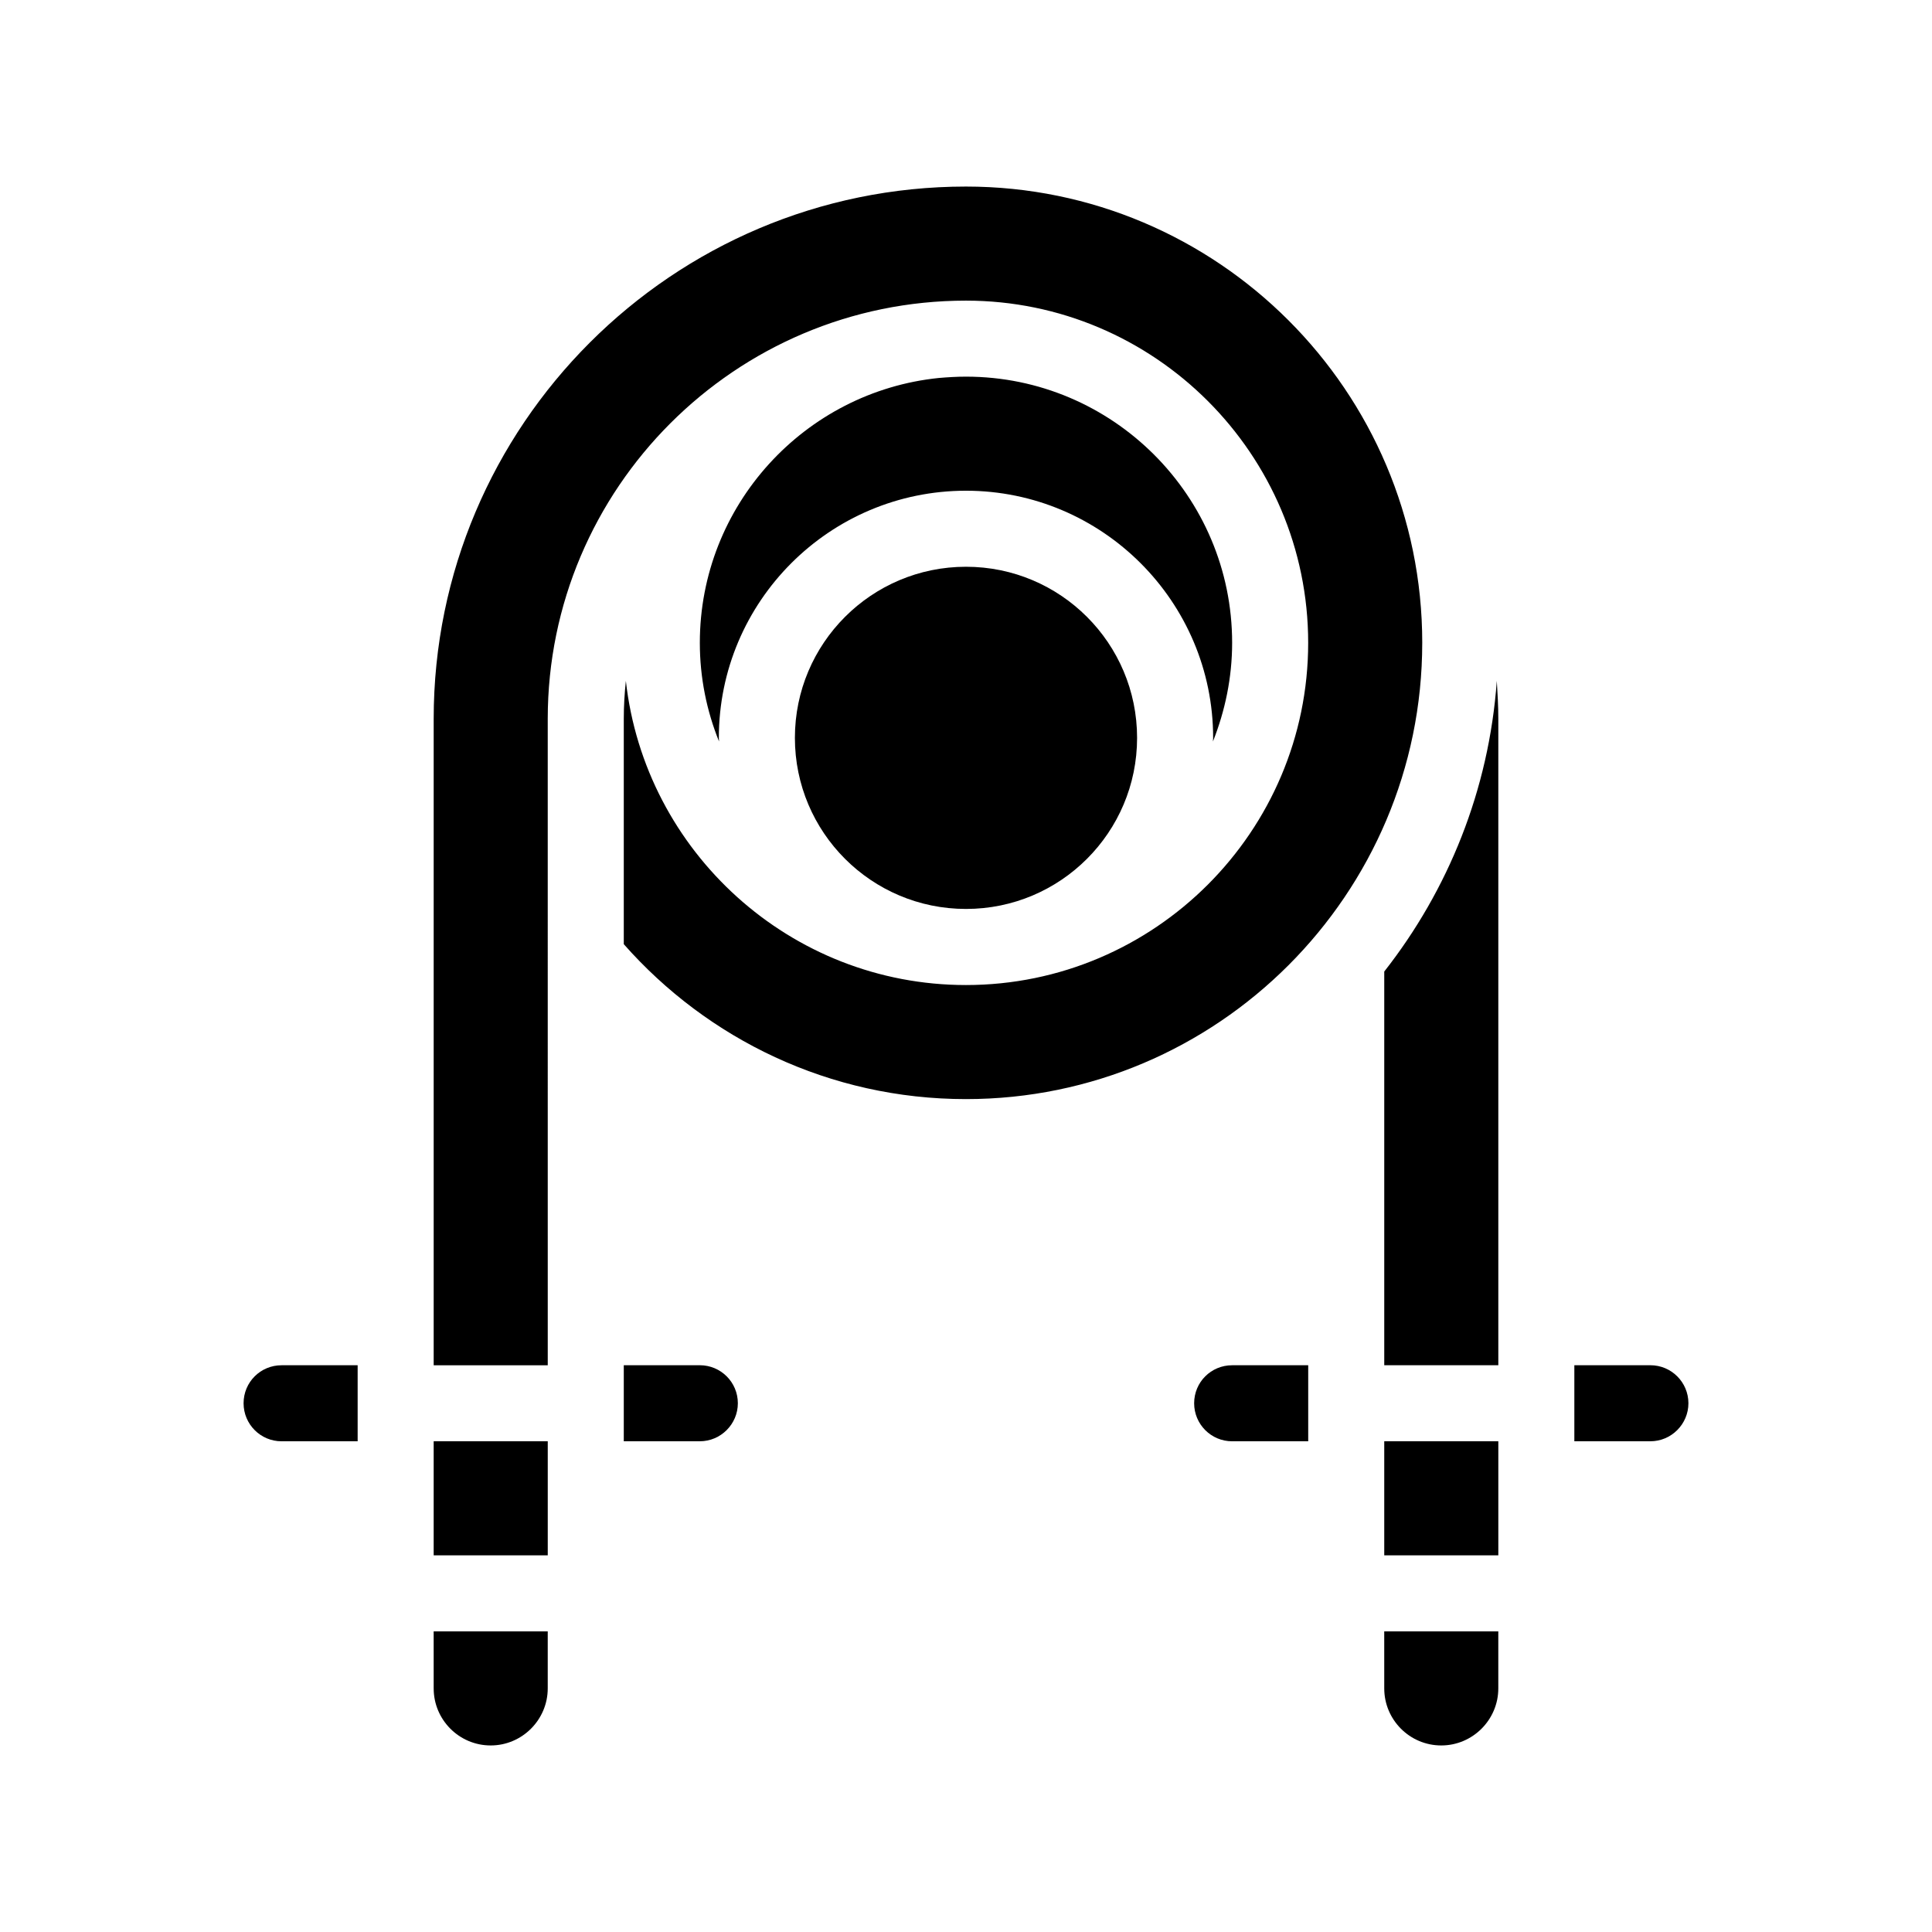<?xml version="1.0" encoding="UTF-8"?>
<!-- Uploaded to: SVG Repo, www.svgrepo.com, Generator: SVG Repo Mixer Tools -->
<svg fill="#000000" width="800px" height="800px" version="1.1" viewBox="144 144 512 512" xmlns="http://www.w3.org/2000/svg">
 <g>
  <path d="m460.46 515.88c0 5.543 4.484 10.078 10.078 10.078h20.152v-20.152h-20.152c-5.594-0.004-10.078 4.481-10.078 10.074z"/>
  <path d="m581.37 505.8h-20.152v20.152h20.152c5.543 0 10.078-4.535 10.078-10.078-0.004-5.59-4.539-10.074-10.078-10.074z"/>
  <path d="m510.84 591.45c0 8.312 6.75 15.113 15.113 15.113 8.312 0 15.113-6.801 15.113-15.113v-15.113h-30.23z"/>
  <path d="m510.84 525.95h30.23v30.23h-30.23z"/>
  <path d="m510.84 401.46v104.34h30.23v-171.29c0-3.375-0.203-6.75-0.402-10.078-2.066 28.922-12.898 55.473-29.828 77.035z"/>
  <path d="m208.55 515.88c0 5.543 4.484 10.078 10.078 10.078h20.152v-20.152h-20.152c-5.594-0.004-10.078 4.481-10.078 10.074z"/>
  <path d="m329.46 505.8h-20.152v20.152h20.152c5.543 0 10.078-4.535 10.078-10.078 0-5.59-4.535-10.074-10.078-10.074z"/>
  <path d="m470.53 314.35c0-38.895-31.641-70.535-70.535-70.535-2.469 0-4.836 0.152-7.203 0.352-35.516 3.629-63.328 33.707-63.328 70.184 0 9.219 1.812 18.035 5.09 26.148 0-0.301-0.051-0.656-0.051-0.957 0-36.125 29.371-65.496 65.496-65.496 36.074 0 65.496 29.371 65.496 65.496 0 0.301-0.051 0.656-0.051 0.957 3.223-8.113 5.086-16.93 5.086-26.148z"/>
  <path d="m520.91 314.35c0-66.703-54.262-120.91-120.91-120.91-77.789 0-141.07 63.277-141.07 141.07v171.3h30.23l-0.004-171.3c0-61.113 49.727-110.84 110.84-110.84 24.988 0 47.66 10.176 64.086 26.602 16.422 16.426 26.598 39.098 26.598 64.086 0 49.977-40.707 90.688-90.688 90.688-46.602 0-85.094-35.367-90.133-80.609-0.348 3.324-0.551 6.648-0.551 10.074v59.703c22.168 25.137 54.562 41.059 90.688 41.059 66.652 0 120.91-54.262 120.91-120.91z"/>
  <path d="m445.34 339.54c0 25.039-20.301 45.34-45.34 45.34-25.043 0-45.344-20.301-45.344-45.34 0-25.043 20.301-45.344 45.344-45.344 25.039 0 45.34 20.301 45.34 45.344"/>
  <path d="m258.93 525.95h30.23v30.23h-30.23z"/>
  <path d="m258.93 591.45c0 8.312 6.75 15.113 15.113 15.113 8.312 0 15.113-6.801 15.113-15.113v-15.113h-30.23z"/>
 </g>
</svg>